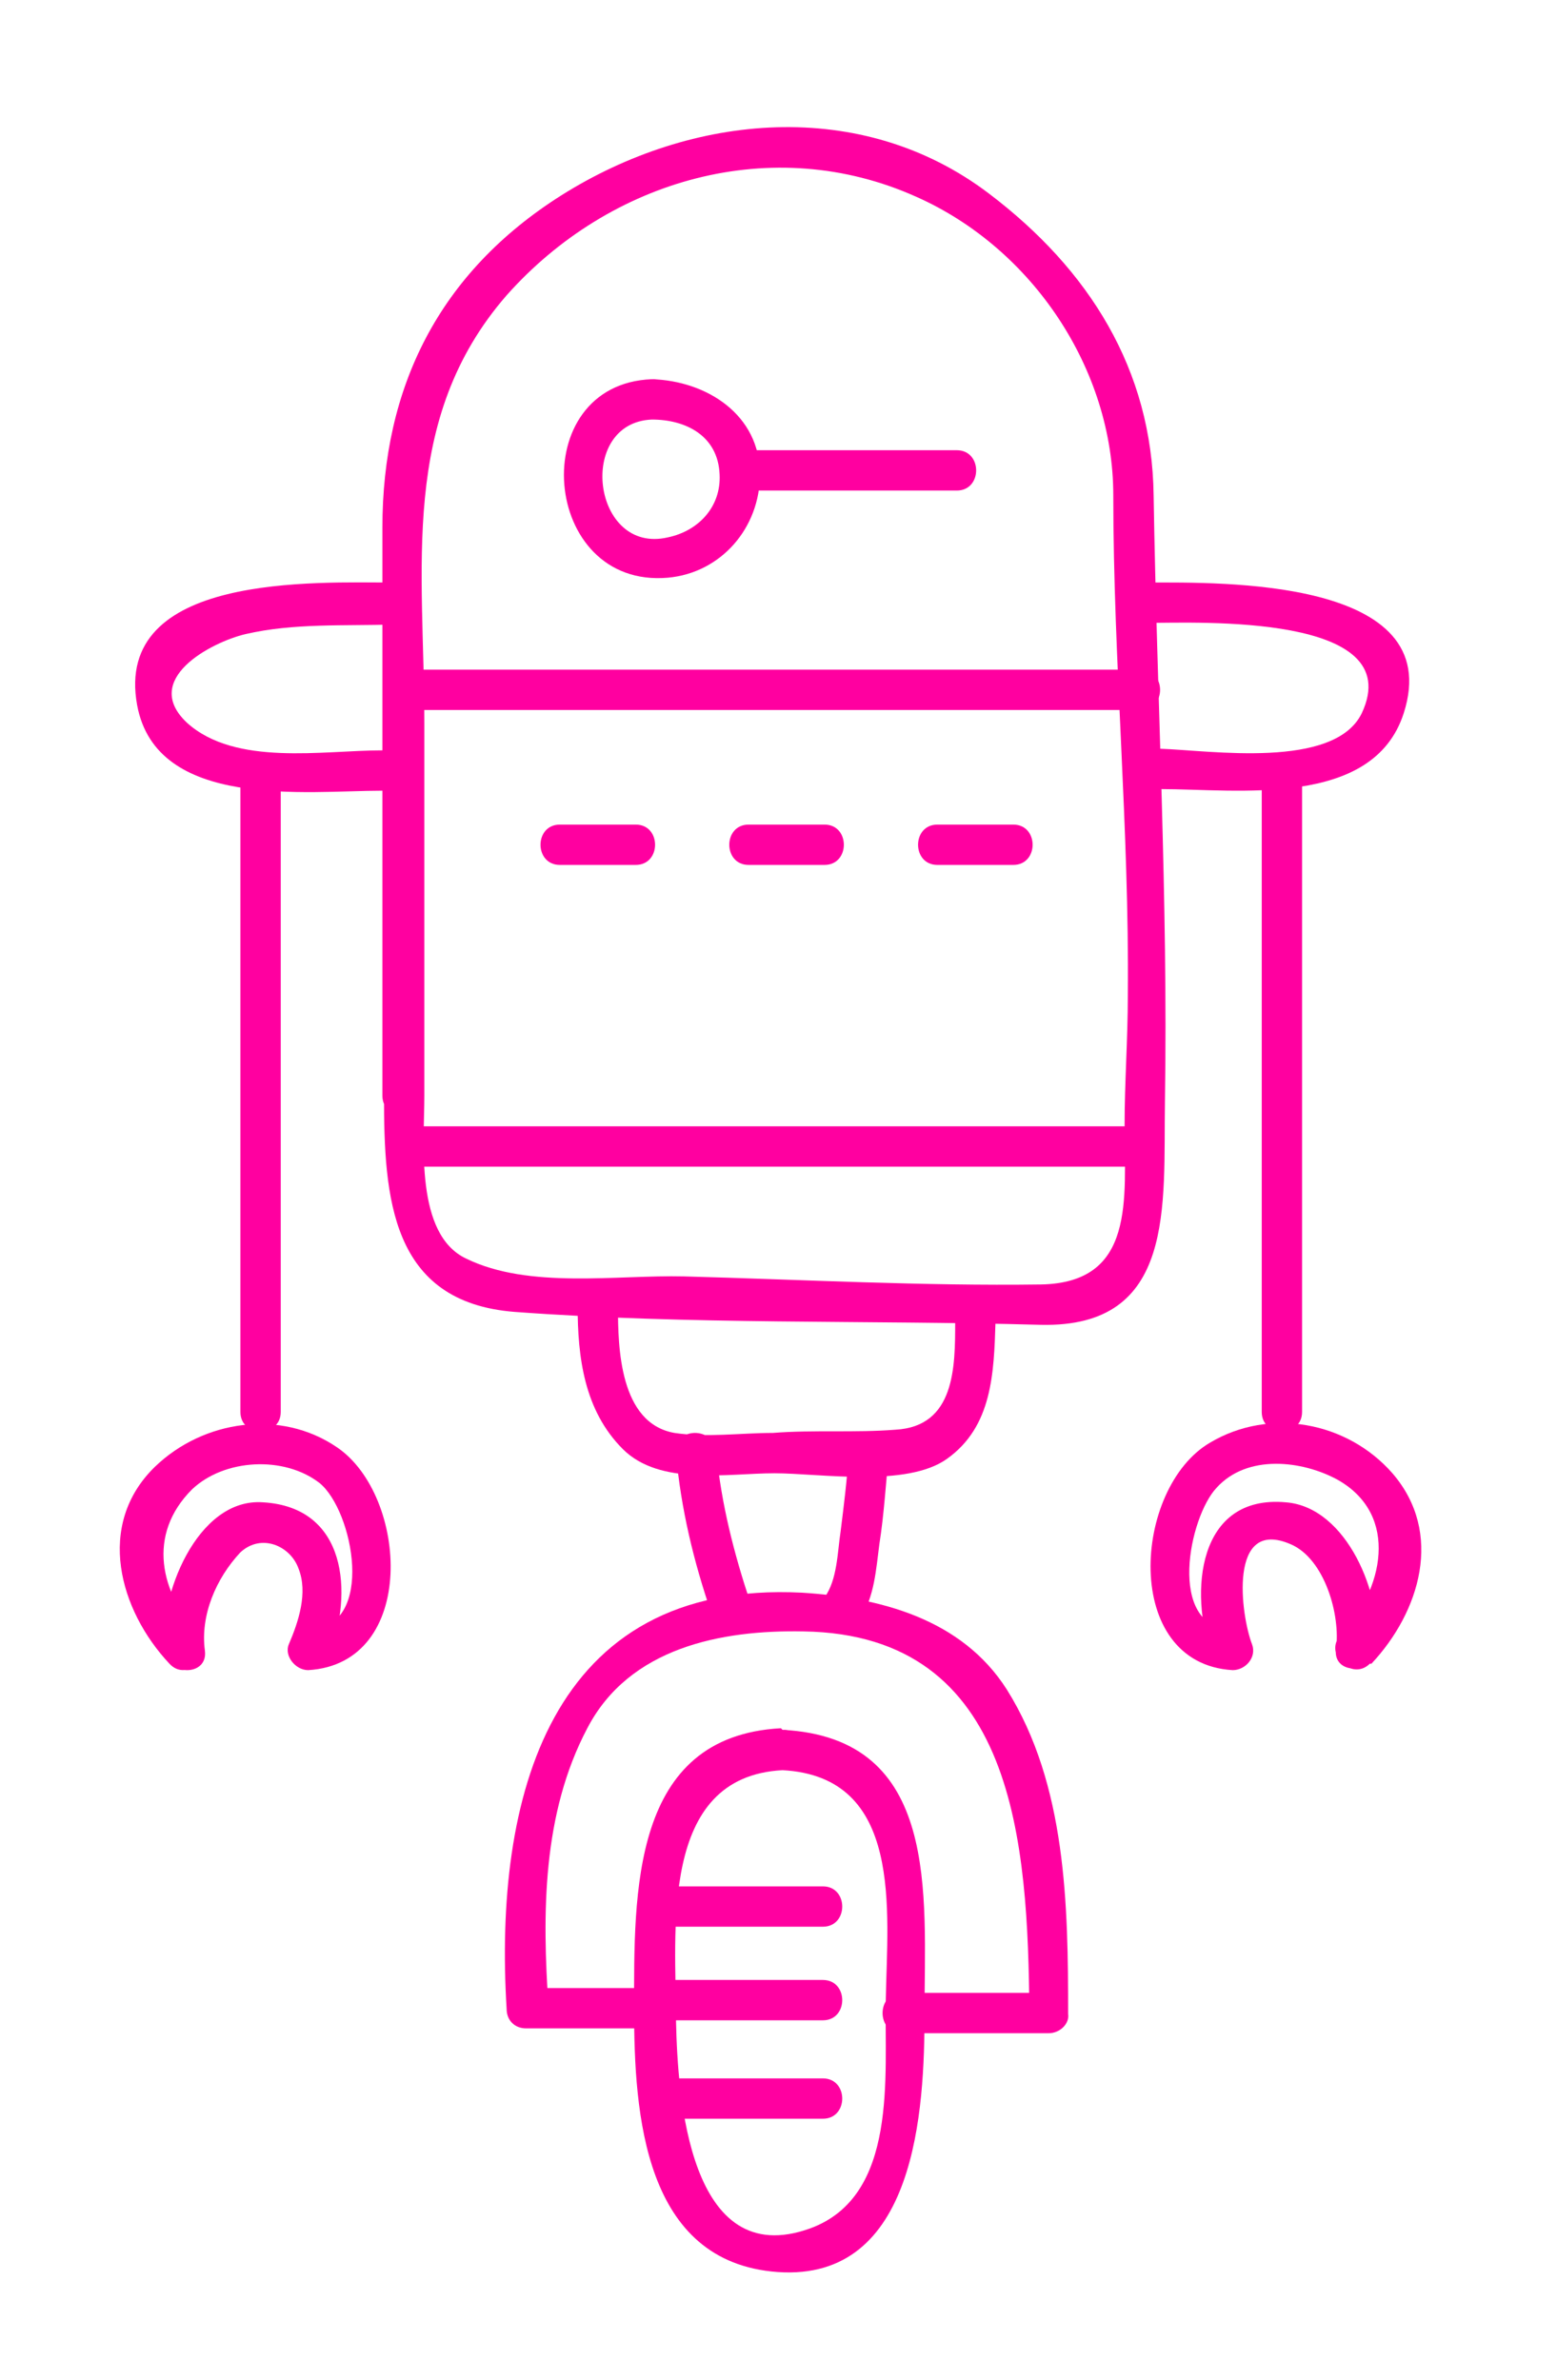 <?xml version="1.0" encoding="UTF-8"?>
<svg id="Ebene_1" data-name="Ebene 1" xmlns="http://www.w3.org/2000/svg" version="1.1" viewBox="0 0 96.5 147.5">
  <defs>
    <style>
      .cls-1 {
        fill: #ff00a0;
        stroke-width: 0px;
      }
    </style>
  </defs>
  <path class="cls-1" d="M40.4,23.5c-7.9.3-6.9,13,1,12.3,3.3-.3,5.7-3.1,5.7-6.4,0-3.7-3.3-5.8-6.7-5.9-1.6,0-1.6,2.5,0,2.5,2.1,0,4.1,1,4.2,3.4.1,2-1.3,3.5-3.2,3.9-4.7,1.1-5.7-7.1-1-7.3,1.6,0,1.6-2.6,0-2.5Z"/>
  <path class="cls-1" d="M46.2,30.4h13.1c1.6,0,1.6-2.5,0-2.5h-13.1c-1.6,0-1.6,2.5,0,2.5h0Z"/>
  <path class="cls-1" d="M26.3,67.9v-23.1c0-9.6-1.6-18.8,5.1-26.5,6.4-7.2,16.5-10.1,25.4-6.1,7.2,3.2,12.2,10.7,12.2,18.5,0,10.3,1,20.7.9,31,0,2.7-.2,5.4-.2,8,0,4.6.7,9.8-5.2,9.9-7.3.1-14.7-.3-22.1-.5-4.2-.1-9.6.8-13.5-1.1-3.2-1.5-2.6-7.2-2.6-10.1,0-1.6-2.5-1.6-2.5,0,0,6.3.4,12.8,8.1,13.4,10.8.8,21.8.5,32.6.8,8.4.2,7.6-7.4,7.7-13.8.2-12.6-.5-25.1-.7-37.6-.1-7.8-4-14-10.2-18.7-7.9-6-18.4-5-26.5.1-7.6,4.8-11.1,11.9-11.1,20.6v35.2c0,1.6,2.5,1.6,2.5,0Z"/>
  <path class="cls-1" d="M26,44h44.7c1.6,0,1.6-2.5,0-2.5H26c-1.6,0-1.6,2.5,0,2.5h0Z"/>
  <path class="cls-1" d="M26,72.3h44.7c1.6,0,1.6-2.5,0-2.5H26c-1.6,0-1.6,2.5,0,2.5h0Z"/>
  <path class="cls-1" d="M34.7,53.6h4.7c1.6,0,1.6-2.5,0-2.5h-4.7c-1.6,0-1.6,2.5,0,2.5h0Z"/>
  <path class="cls-1" d="M41.8,119.4h9.2c1.6,0,1.6-2.5,0-2.5h-9.2c-1.6,0-1.6,2.5,0,2.5h0Z"/>
  <path class="cls-1" d="M41.8,125.2h9.2c1.6,0,1.6-2.5,0-2.5h-9.2c-1.6,0-1.6,2.5,0,2.5h0Z"/>
  <path class="cls-1" d="M41.8,131.3h9.2c1.6,0,1.6-2.5,0-2.5h-9.2c-1.6,0-1.6,2.5,0,2.5h0Z"/>
  <path class="cls-1" d="M46.4,53.6h4.7c1.6,0,1.6-2.5,0-2.5h-4.7c-1.6,0-1.6,2.5,0,2.5h0Z"/>
  <path class="cls-1" d="M58.1,53.6h4.7c1.6,0,1.6-2.5,0-2.5h-4.7c-1.6,0-1.6,2.5,0,2.5h0Z"/>
  <path class="cls-1" d="M24.4,36.1c-4.8,0-17.4-.6-15.9,7.6,1.2,6.5,10.5,5.3,15.2,5.3,1.6,0,1.6-2.5,0-2.5-3.7,0-9.1,1-12.1-1.7-2.9-2.7,1.5-5,3.6-5.5,3-.7,6.2-.5,9.2-.6,1.6,0,1.6-2.5,0-2.5h0Z"/>
  <path class="cls-1" d="M35.8,80.9c0,3.2.4,6.5,2.8,8.9,2.3,2.3,6.5,1.5,9.4,1.5,2.8,0,8.2.9,10.7-.9,2.8-2,2.9-5.3,3-8.5,0-1.6-2.5-1.6-2.5,0,0,2.8,0,6.5-3.7,6.7-2.5.2-5.1,0-7.6.2-2,0-4.1.3-6.1,0-3.4-.6-3.5-5.3-3.5-7.8,0-1.6-2.5-1.6-2.5,0h0Z"/>
  <path class="cls-1" d="M40.5,123.2h-7.7c.4.4.8.8,1.2,1.2-.4-5.8-.4-12,2.4-17.3,2.6-5,8.3-6.1,13.4-6,13.2.2,13.9,13.2,14,23.6l1.2-1.2h-9.1c-1.6,0-1.6,2.5,0,2.5h9.1c.7,0,1.3-.6,1.2-1.2,0-6.7-.1-14.2-3.8-20.1-2.8-4.4-7.9-5.7-12.7-6-15.7-.8-19.1,12.8-18.3,25.8,0,.7.5,1.2,1.2,1.2h7.7c1.6,0,1.6-2.5,0-2.5h0Z"/>
  <path class="cls-1" d="M48.4,107.1c-9.3.5-9.1,10.2-9.1,17.4,0,6.5.6,15.7,8.9,16.3,8.6.6,9.1-10.1,9.1-16,0-7.4,1-17.1-8.8-17.6-1.6,0-1.6,2.4,0,2.5,7.5.4,6.5,8.7,6.4,14.2-.1,4.7.8,12.2-4.7,14.2-7.5,2.7-8.2-8.2-8.3-12.8,0-5.6-1.1-15.2,6.6-15.6,1.6,0,1.6-2.6,0-2.5Z"/>
  <path class="cls-1" d="M41.9,90.1c.3,3.4,1.1,6.7,2.2,9.9.5,1.5,2.9.9,2.4-.7-1-3-1.8-6.1-2.1-9.3-.1-1.6-2.6-1.6-2.5,0h0Z"/>
  <path class="cls-1" d="M52.6,90.1c-.1,1.6-.3,3.2-.5,4.8-.2,1.3-.2,3-1,4.1-.9,1.3,1.3,2.6,2.2,1.3.9-1.3,1-3.1,1.2-4.6.3-1.9.4-3.8.6-5.7.1-1.6-2.4-1.6-2.5,0h0Z"/>
  <path class="cls-1" d="M12.4,101.4c-2.5-2.7-3.3-6.3-.5-9.1,2-1.9,5.7-2.1,7.9-.4,2.1,1.7,3.5,8.9-.6,9.1.4.5.8,1.1,1.2,1.6,1.5-3.9,1.1-9.2-4.1-9.5-4.1-.3-6.5,5.9-6.1,9.2.2,1.6,2.7,1.6,2.5,0-.3-2.2.7-4.5,2.2-6.1,1.3-1.2,3.1-.4,3.6,1,.6,1.5,0,3.3-.6,4.7-.3.7.4,1.6,1.2,1.6,6.8-.4,6.2-10.8,1.8-13.8-3.5-2.4-8.3-1.7-11.3,1.2-3.7,3.6-2.2,8.9.9,12.2,1.1,1.2,2.9-.6,1.8-1.8Z"/>
  <path class="cls-1" d="M14.9,48.4v39.1c0,1.6,2.5,1.6,2.5,0v-39.1c0-1.6-2.5-1.6-2.5,0h0Z"/>
  <path class="cls-1" d="M71.2,38.6c3,0,16.1-.6,13.2,5.6-1.7,3.5-9.4,2.3-12.5,2.2-1.6,0-1.6,2.5,0,2.5,4.8,0,13.2,1.2,15.1-4.7,2.7-8.4-11.4-8.1-15.8-8.1-1.6,0-1.6,2.5,0,2.5h0Z"/>
  <path class="cls-1" d="M85,103.1c3-3.2,4.5-8.1,1.3-11.8-2.8-3.2-7.6-4.1-11.3-1.9-4.8,2.8-5.5,13.7,1.4,14.1.8,0,1.5-.8,1.2-1.6-.7-1.8-1.5-7.9,2.4-6.2,2.1.9,3.1,4.4,2.8,6.5-.2,1.6,2.3,1.6,2.5,0,.4-3.3-1.8-8.8-5.6-9.1-5.5-.5-6,5.6-4.6,9.5.4-.5.8-1.1,1.2-1.6-4-.2-2.6-7-.9-8.8,1.9-2.1,5.3-1.7,7.5-.5,3.9,2.2,2.8,6.9.2,9.6-1.1,1.2.7,2.9,1.8,1.8Z"/>
  <path class="cls-1" d="M78.2,48.4v39.1c0,1.6,2.5,1.6,2.5,0v-39.1c0-1.6-2.5-1.6-2.5,0h0Z"/>
</svg>